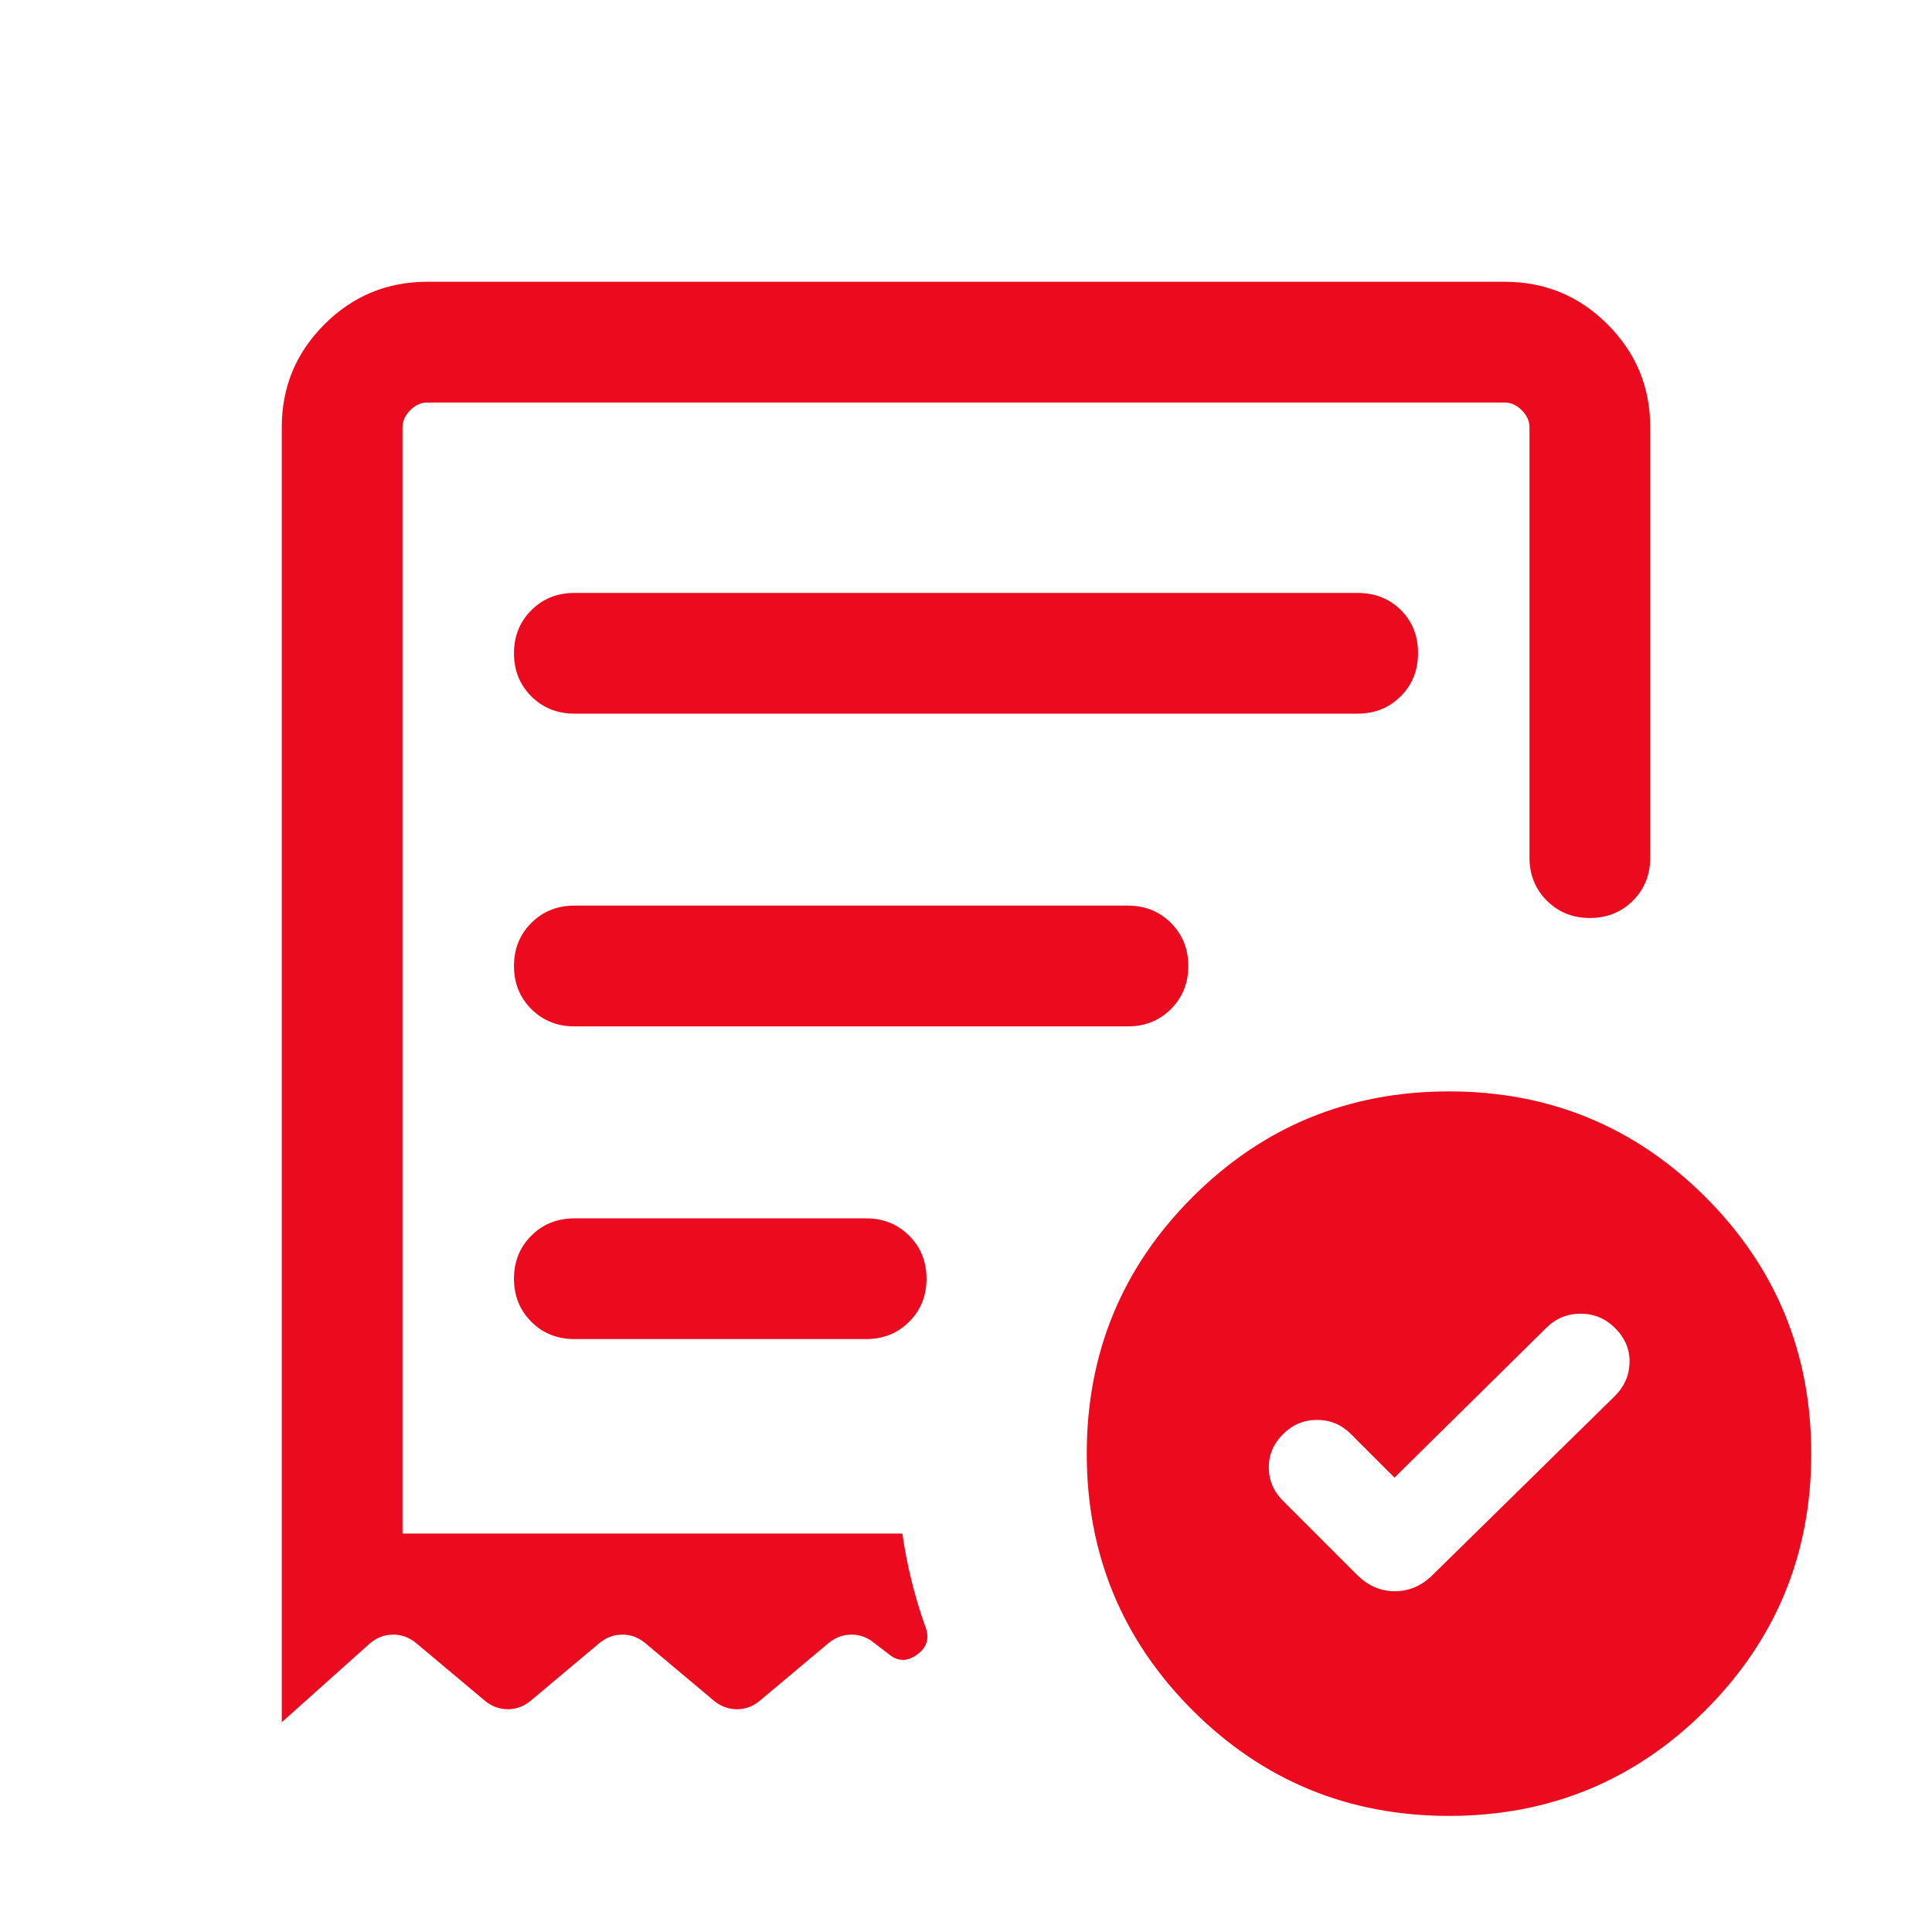 <svg width="32" height="32" viewBox="0 0 32 32" fill="none" xmlns="http://www.w3.org/2000/svg">
<g clip-path="url(#clip0_5669_23592)">
<path d="M23.097 24.474L22.377 23.754C22.22 23.597 22.032 23.518 21.814 23.518C21.596 23.518 21.409 23.597 21.251 23.754C21.094 23.911 21.015 24.095 21.015 24.306C21.015 24.517 21.094 24.702 21.251 24.859L22.474 26.082C22.657 26.265 22.867 26.356 23.104 26.356C23.341 26.356 23.55 26.265 23.733 26.082L26.749 23.121C26.906 22.963 26.987 22.778 26.991 22.564C26.995 22.351 26.915 22.161 26.749 21.995C26.591 21.838 26.402 21.759 26.179 21.759C25.957 21.759 25.767 21.838 25.61 21.995L23.097 24.474ZM9.513 11.82L22.487 11.82C22.771 11.82 23.009 11.725 23.2 11.533C23.391 11.342 23.487 11.104 23.487 10.821C23.487 10.528 23.391 10.289 23.2 10.101C23.009 9.914 22.771 9.821 22.487 9.821L9.513 9.821C9.229 9.821 8.992 9.916 8.8 10.108C8.609 10.299 8.513 10.537 8.513 10.821C8.513 11.104 8.609 11.342 8.8 11.533C8.992 11.725 9.229 11.82 9.513 11.82ZM24 30.077C22.335 30.077 20.919 29.493 19.751 28.326C18.584 27.158 18 25.742 18 24.077C18 22.412 18.584 20.996 19.751 19.828C20.919 18.661 22.335 18.077 24 18.077C25.665 18.077 27.081 18.661 28.249 19.828C29.416 20.996 30 22.412 30 24.077C30 25.742 29.416 27.158 28.249 28.326C27.081 29.493 25.665 30.077 24 30.077ZM4.667 7.077C4.667 6.412 4.902 5.844 5.373 5.373C5.844 4.902 6.412 4.667 7.077 4.667L24.923 4.667C25.588 4.667 26.156 4.902 26.627 5.373C27.098 5.844 27.333 6.412 27.333 7.077V14.205C27.333 14.489 27.238 14.726 27.046 14.918C26.855 15.109 26.617 15.205 26.333 15.205C26.05 15.205 25.812 15.109 25.621 14.918C25.429 14.726 25.333 14.489 25.333 14.205V7.077C25.333 6.974 25.291 6.88 25.205 6.795C25.12 6.709 25.026 6.667 24.923 6.667L7.077 6.667C6.974 6.667 6.88 6.709 6.795 6.795C6.709 6.88 6.667 6.974 6.667 7.077L6.667 25.4H14.946C14.982 25.657 15.032 25.913 15.095 26.169C15.158 26.426 15.232 26.675 15.318 26.918C15.403 27.12 15.361 27.282 15.191 27.405C15.021 27.528 14.86 27.522 14.708 27.387L14.492 27.223C14.376 27.124 14.246 27.074 14.103 27.074C13.959 27.074 13.829 27.124 13.713 27.223L12.595 28.161C12.479 28.261 12.349 28.31 12.205 28.31C12.062 28.31 11.932 28.261 11.815 28.161L10.697 27.223C10.581 27.124 10.451 27.074 10.308 27.074C10.164 27.074 10.034 27.124 9.918 27.223L8.8 28.161C8.684 28.261 8.554 28.31 8.41 28.31C8.267 28.31 8.137 28.261 8.021 28.161L6.903 27.223C6.786 27.124 6.657 27.074 6.513 27.074C6.369 27.074 6.239 27.124 6.123 27.223L4.667 28.526L4.667 7.077ZM9.513 22.179H14.346C14.63 22.179 14.867 22.084 15.059 21.892C15.251 21.701 15.346 21.463 15.346 21.179C15.346 20.896 15.251 20.658 15.059 20.467C14.867 20.275 14.63 20.18 14.346 20.18H9.513C9.229 20.18 8.992 20.275 8.8 20.467C8.609 20.658 8.513 20.896 8.513 21.179C8.513 21.463 8.609 21.701 8.8 21.892C8.992 22.084 9.229 22.179 9.513 22.179ZM9.513 17H18.682C18.966 17 19.203 16.904 19.395 16.713C19.586 16.521 19.682 16.284 19.682 16C19.682 15.716 19.586 15.479 19.395 15.287C19.203 15.096 18.966 15 18.682 15L9.513 15C9.229 15 8.992 15.096 8.8 15.287C8.609 15.479 8.513 15.716 8.513 16C8.513 16.284 8.609 16.521 8.8 16.713C8.992 16.904 9.229 17 9.513 17Z" fill="#EB0A1E"/>
</g>
<defs>
<clipPath id="clip0_5669_23592">
<rect width="32" height="32" fill="white"/>
</clipPath>
</defs>
</svg>
